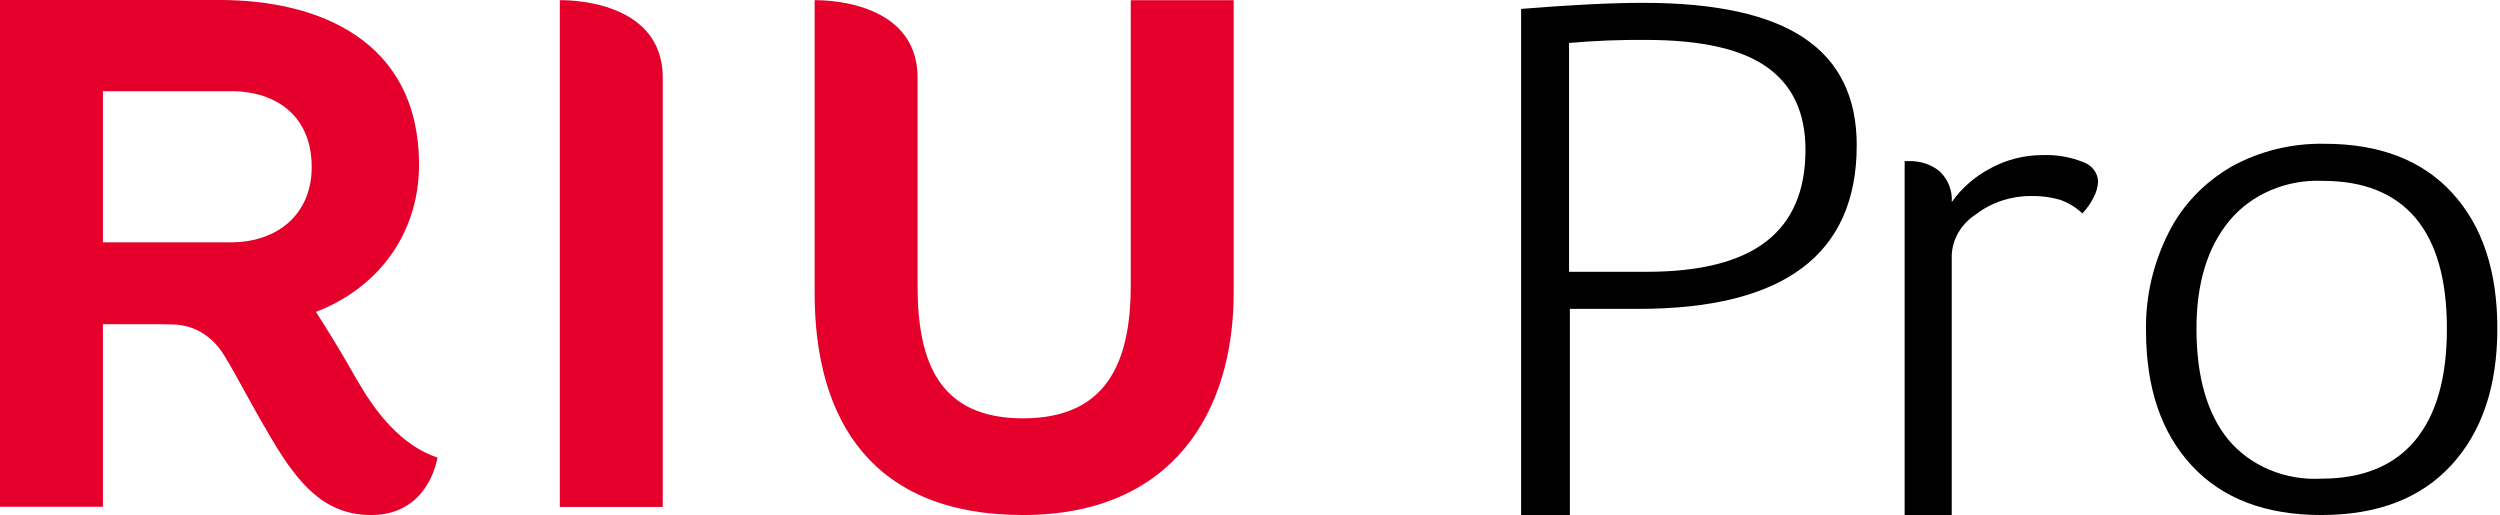 <svg width="233" height="48" viewBox="0 0 233 48" fill="none" xmlns="http://www.w3.org/2000/svg">
<path d="M33.282 35.432C31.625 32.507 30.358 30.472 29.441 29.069C35.096 26.915 39.053 21.915 39.053 15.354C39.053 3.755 29.675 0 20.492 0H0V47.229H9.593V30.215H14.253C14.994 30.215 15.715 30.215 16.436 30.254C17.567 30.334 19.497 30.847 20.921 33.159C22.403 35.63 23.183 37.309 25.386 41.024C27.823 45.115 30.26 48 34.589 48C40.028 48 40.769 42.645 40.769 42.645C37.357 41.518 34.92 38.317 33.282 35.412V35.432ZM21.506 22.587H9.593V8.497H21.506C25.893 8.497 29.051 10.928 29.051 15.572C29.051 19.939 25.893 22.587 21.506 22.587ZM52.175 0.02V47.249H61.768V7.233C61.768 -0.296 52.175 0.02 52.175 0.02ZM105.384 0.02V26.618C105.384 33.91 103.044 38.989 95.343 38.989C87.641 38.989 85.516 33.91 85.516 26.638V7.233C85.516 -0.296 75.923 0.02 75.923 0.02V27.31C75.923 39.325 81.422 48 95.343 48C109.264 48 114.977 38.416 114.977 27.31V0.02H105.384Z" fill="#E4002B"/>
<path d="M173.047 13.533C173.047 23.703 166.267 28.787 152.708 28.787H146.312V48H141.767V0.83C146.389 0.454 150.19 0.265 153.17 0.265C159.898 0.265 164.892 1.359 168.154 3.549C171.416 5.739 173.047 9.067 173.047 13.533ZM168.27 13.957C168.27 10.521 167.076 7.955 164.688 6.26C162.3 4.564 158.538 3.718 153.401 3.721C151.009 3.699 148.616 3.793 146.235 4.004V25.331H153.477C158.459 25.331 162.17 24.389 164.61 22.506C167.05 20.622 168.27 17.774 168.27 13.961V13.957Z" fill="black"/>
<path d="M181.903 18.834C182.826 17.519 184.082 16.429 185.564 15.656C187.023 14.869 188.685 14.455 190.378 14.454C191.66 14.408 192.936 14.625 194.114 15.091C194.526 15.229 194.883 15.478 195.138 15.806C195.392 16.134 195.532 16.524 195.54 16.926C195.514 17.442 195.37 17.948 195.117 18.409C194.852 18.948 194.501 19.448 194.075 19.892C193.493 19.332 192.783 18.898 191.996 18.621C191.125 18.366 190.214 18.247 189.3 18.269C187.427 18.259 185.611 18.859 184.176 19.963C183.501 20.394 182.945 20.963 182.55 21.625C182.156 22.286 181.934 23.022 181.902 23.776V48H177.512V15.02H177.819C178.367 14.991 178.915 15.063 179.432 15.233C179.948 15.403 180.422 15.667 180.824 16.01C181.202 16.39 181.492 16.835 181.678 17.321C181.863 17.806 181.94 18.321 181.903 18.834Z" fill="black"/>
<path d="M232.751 30.628C232.751 35.995 231.326 40.233 228.475 43.34C225.624 46.448 221.579 48.001 216.341 48C211.152 48 207.133 46.47 204.285 43.41C201.437 40.35 200.012 36.16 200.009 30.84C199.946 27.672 200.672 24.532 202.129 21.659C203.391 19.136 205.426 17.003 207.986 15.52C210.598 14.076 213.603 13.341 216.652 13.4C221.787 13.4 225.755 14.931 228.556 17.991C231.357 21.051 232.756 25.263 232.751 30.628ZM228.051 30.628C228.051 26.062 227.075 22.625 225.124 20.317C223.172 18.01 220.296 16.856 216.494 16.857C214.823 16.781 213.157 17.079 211.64 17.725C210.123 18.371 208.801 19.346 207.787 20.565C205.737 23.036 204.711 26.391 204.711 30.628C204.711 35.102 205.7 38.55 207.677 40.974C208.687 42.184 210.005 43.15 211.516 43.784C213.028 44.418 214.686 44.702 216.345 44.611C220.197 44.611 223.112 43.422 225.089 41.044C227.066 38.666 228.054 35.194 228.051 30.628Z" fill="black"/>
</svg>
